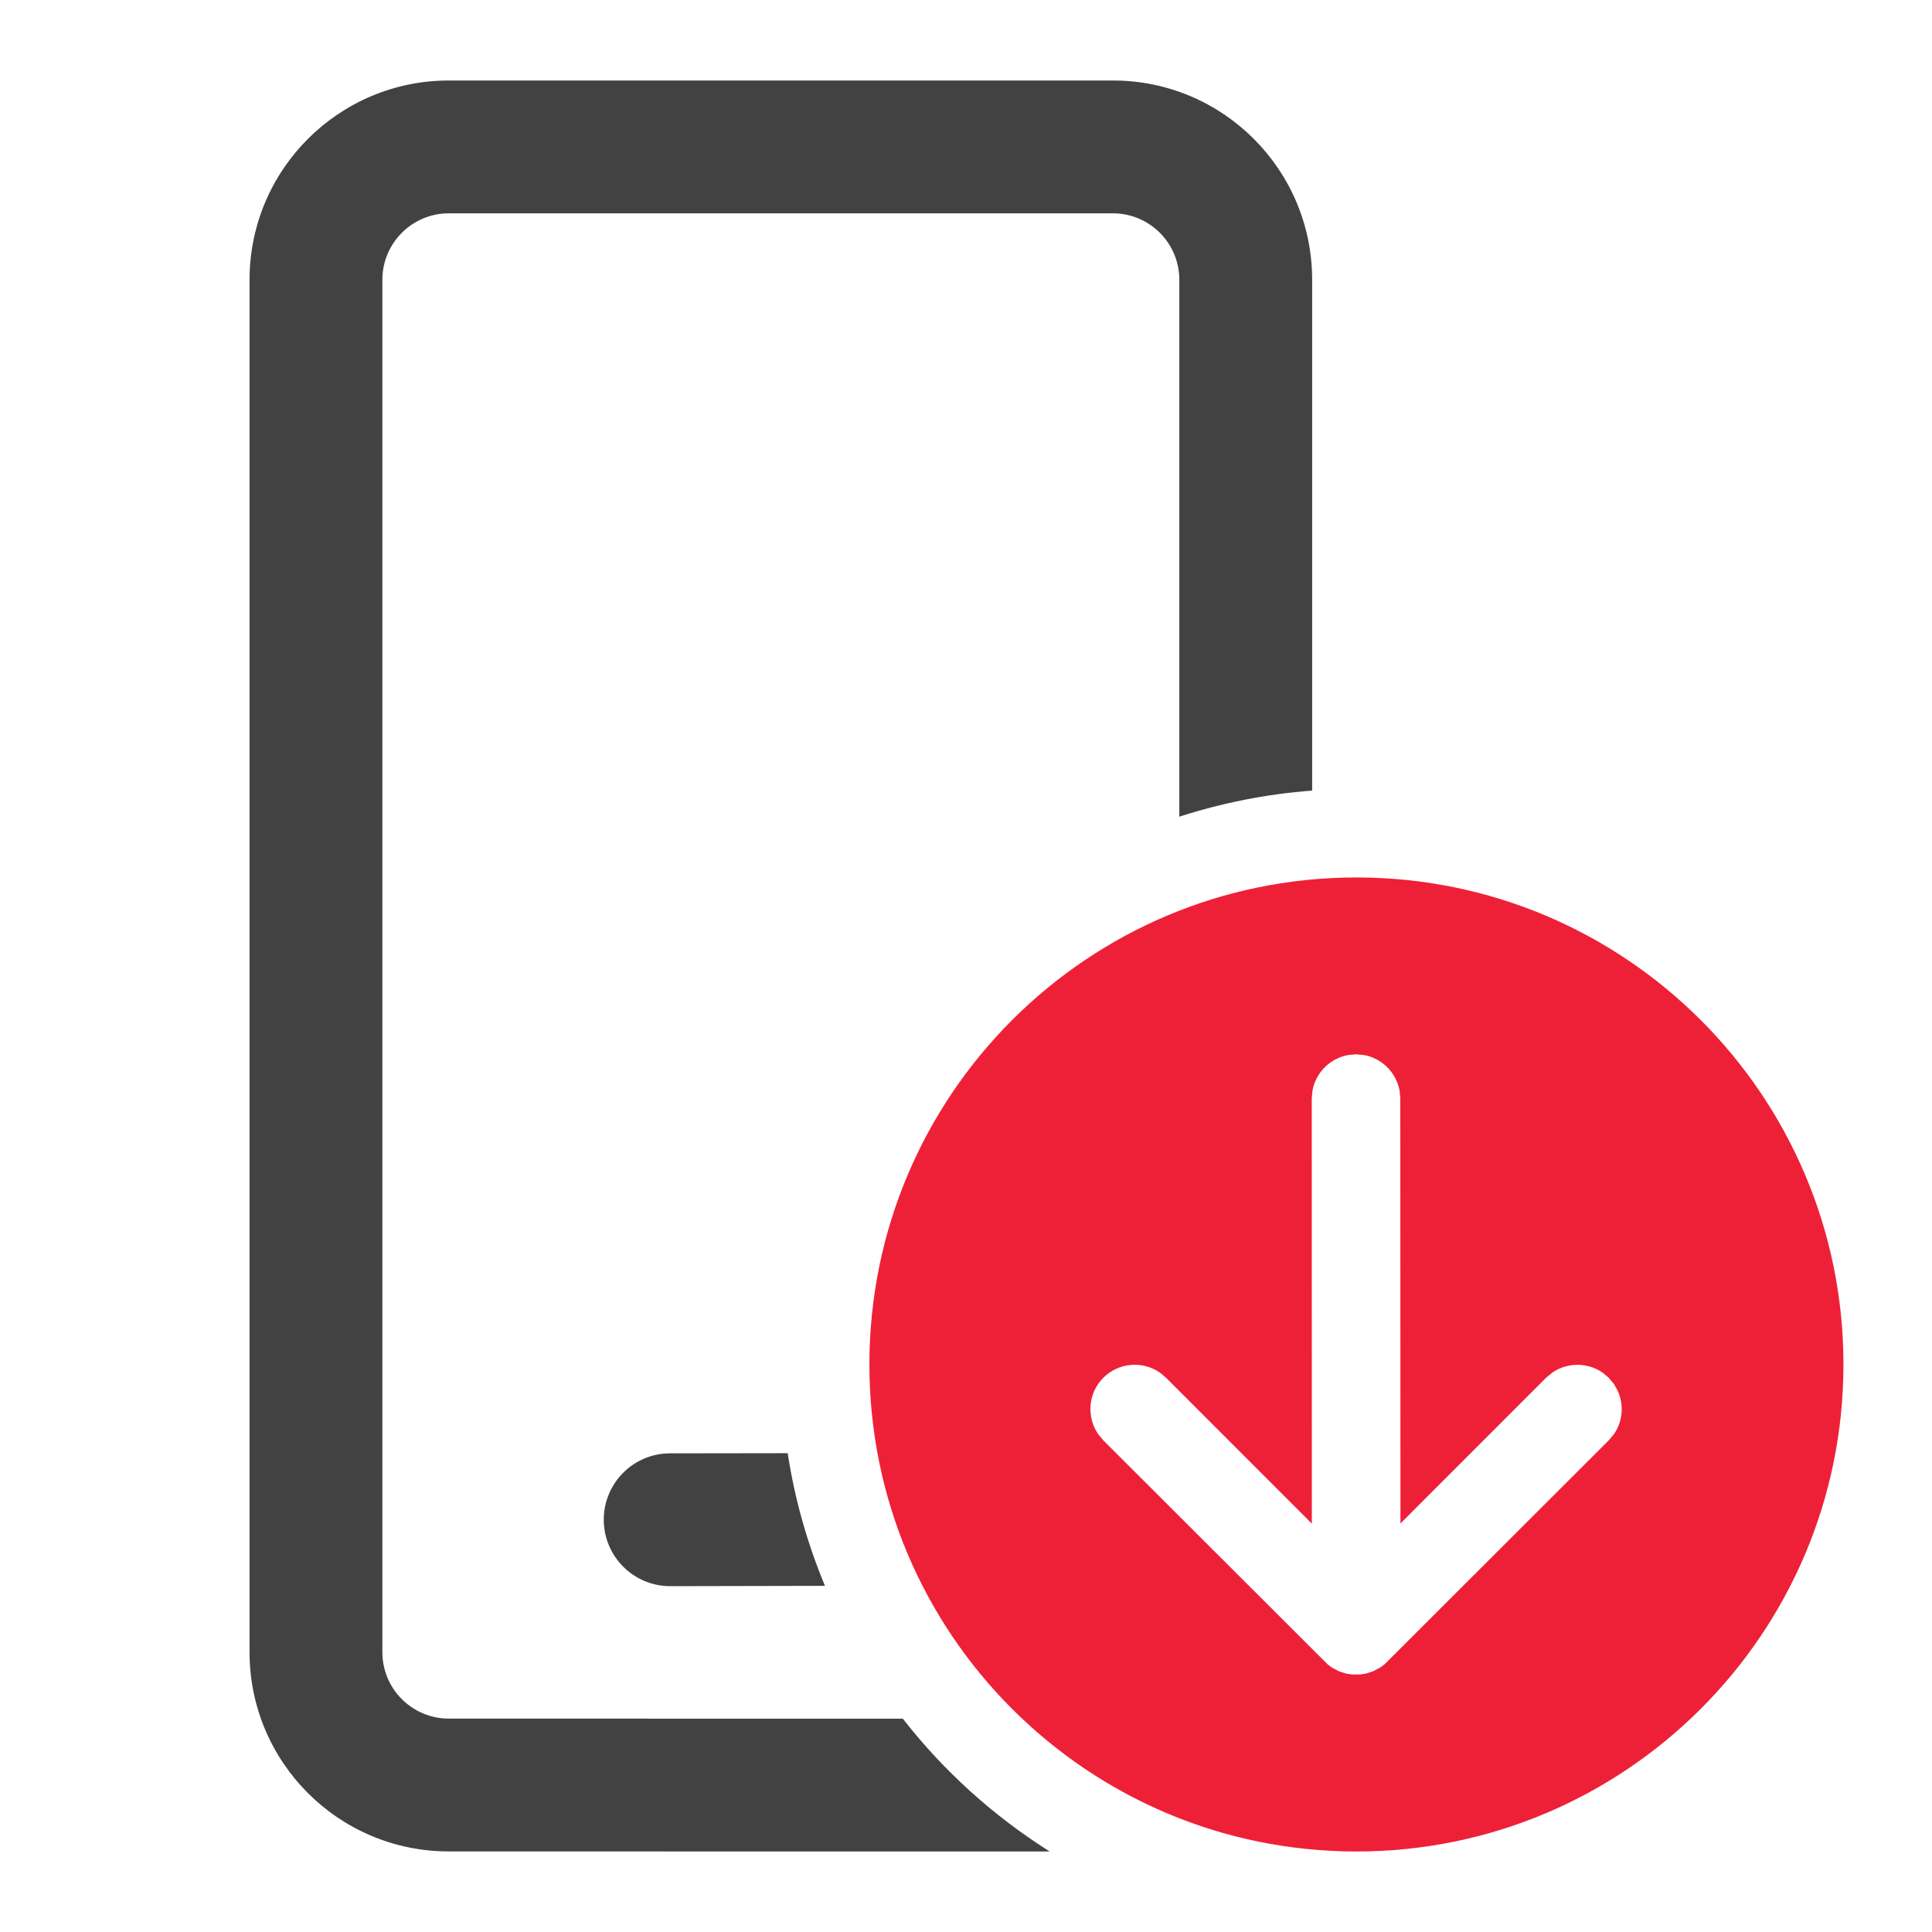 <svg width="24" height="24" viewBox="0 0 24 24" fill="none" xmlns="http://www.w3.org/2000/svg">
<path d="M13.825 1C15.192 1 16.3 2.109 16.3 3.475L16.3 9.821C15.729 9.864 15.177 9.975 14.65 10.145L14.65 3.475C14.65 3.02 14.28 2.65 13.825 2.65H5.575C5.12 2.65 4.75 3.02 4.75 3.475V20.524C4.75 20.98 5.12 21.349 5.575 21.349L11.215 21.35C11.722 22 12.34 22.559 13.04 23L5.575 22.999C4.208 22.999 3.1 21.891 3.1 20.524V3.475C3.1 2.109 4.208 1 5.575 1H13.825ZM9.785 18.052C9.873 18.627 10.031 19.179 10.248 19.7L8.326 19.704C7.871 19.704 7.501 19.335 7.5 18.88C7.5 18.424 7.868 18.054 8.324 18.054L9.785 18.052Z" fill="#424242"/>
<path d="M16.85 10.9C20.191 10.9 22.9 13.609 22.9 16.95C22.9 20.291 20.191 22.999 16.85 23C13.509 23 10.8 20.291 10.8 16.95C10.8 13.609 13.509 10.9 16.85 10.9ZM16.747 13.106C16.522 13.147 16.345 13.324 16.304 13.548L16.295 13.647L16.296 18.927L14.485 17.115L14.409 17.051C14.194 16.903 13.897 16.924 13.706 17.115C13.515 17.306 13.495 17.603 13.643 17.817L13.706 17.893L16.492 20.675L16.547 20.716L16.635 20.762L16.726 20.791L16.796 20.801H16.894L16.964 20.791L17.055 20.762L17.143 20.716L17.199 20.675L19.984 17.893L20.048 17.817C20.16 17.656 20.175 17.449 20.095 17.275L20.048 17.191L19.984 17.115L19.908 17.051C19.72 16.922 19.47 16.922 19.283 17.051L19.206 17.115L17.397 18.925L17.395 13.647L17.386 13.548C17.345 13.324 17.168 13.147 16.944 13.106L16.845 13.097L16.747 13.106Z" fill="#EE2038"/>
</svg>

